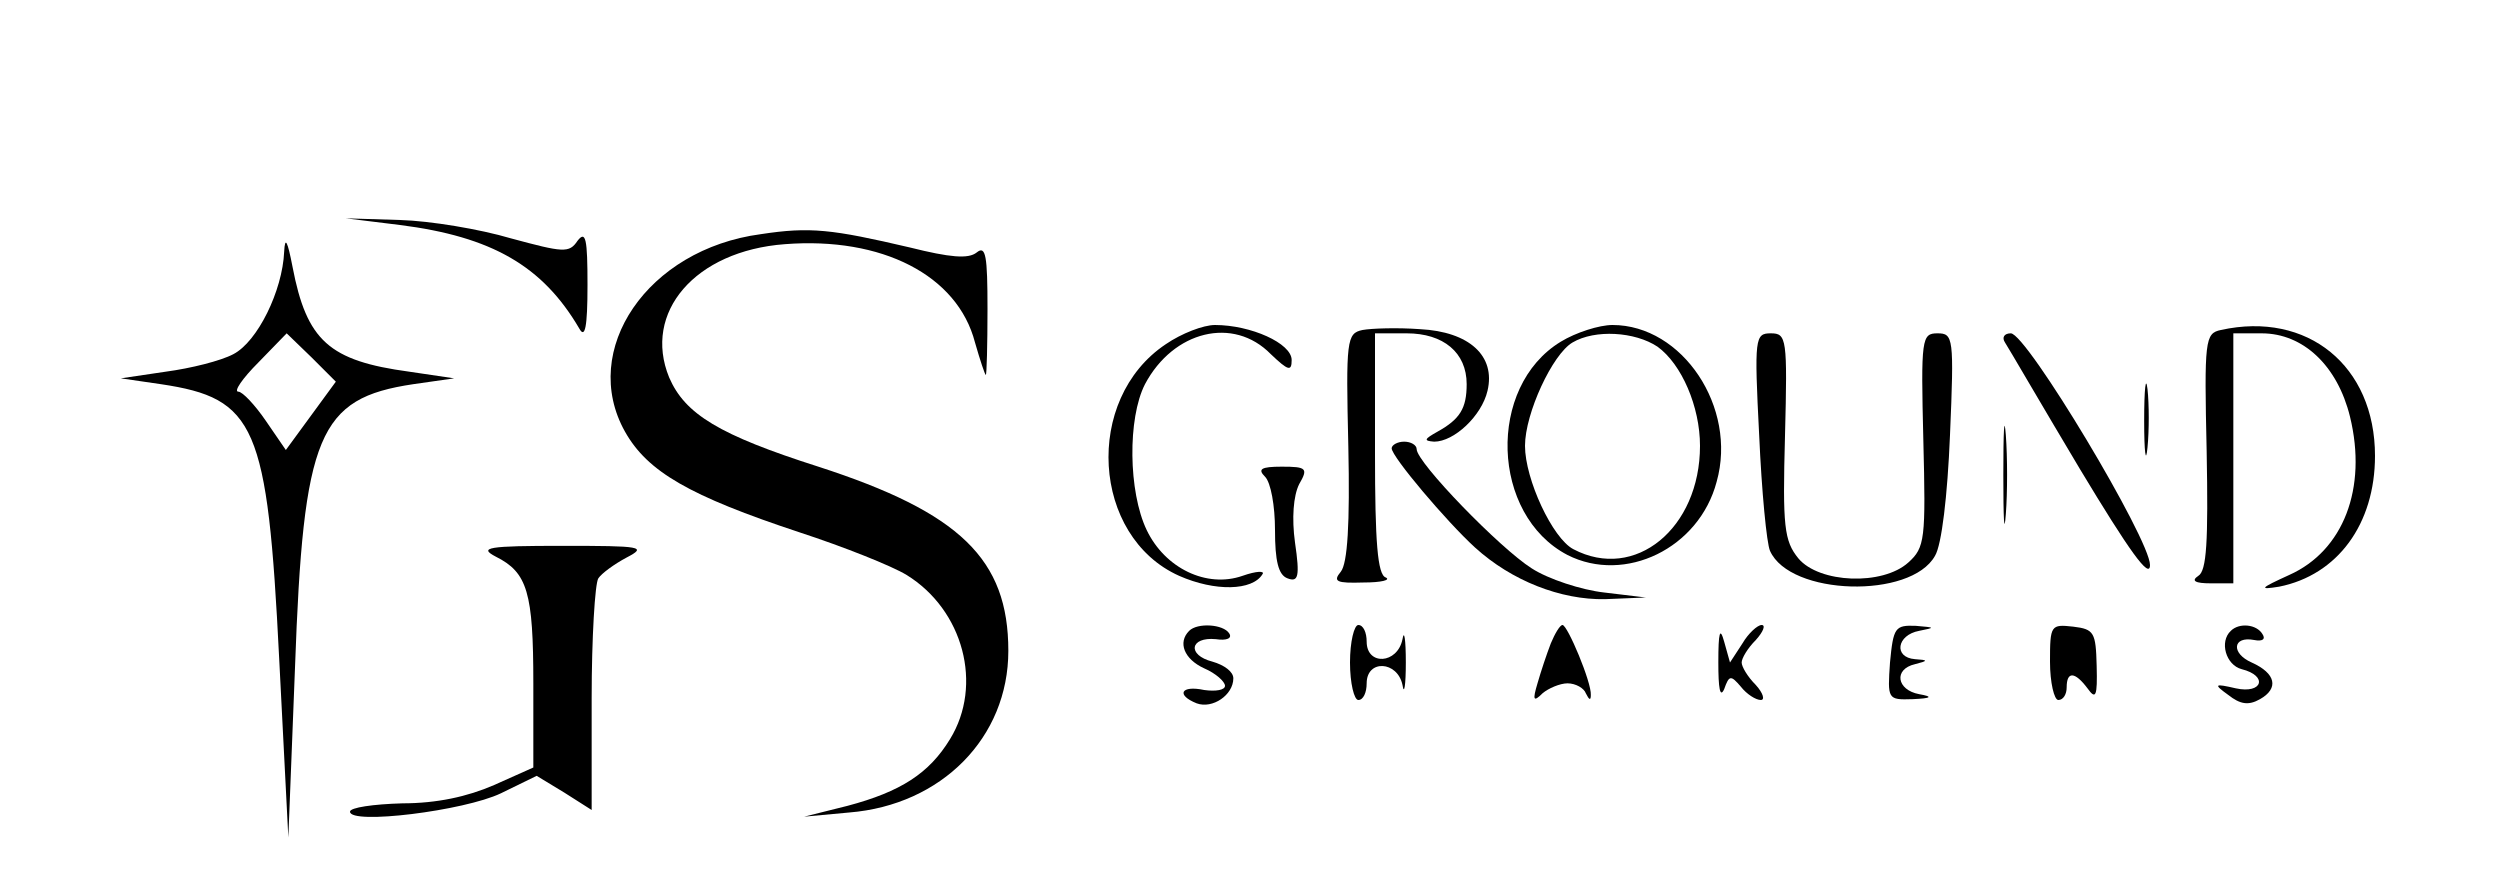 <?xml version="1.0" standalone="no"?>
<!DOCTYPE svg PUBLIC "-//W3C//DTD SVG 20010904//EN"
 "http://www.w3.org/TR/2001/REC-SVG-20010904/DTD/svg10.dtd">
<svg version="1.0" xmlns="http://www.w3.org/2000/svg"
 width="300pt" height="106pt" viewBox="0 0 300 106"
 preserveAspectRatio="xMidYMid meet">
<g transform="translate(0,106) scale(0.1,-0.1)"
fill="#000000" stroke="none">
<path d="M480 790 c110 -14 171 -49 215 -124 7 -13 10 1 10 52 0 55 -2 66 -12
53 -10 -15 -17 -14 -80 3 -37 11 -97 21 -133 22 l-65 2 65 -8z"/>
<path d="M913 779 c-136 -18 -218 -139 -163 -237 27 -48 77 -77 210 -121 52
-17 110 -40 128 -51 68 -42 92 -132 52 -197 -25 -41 -59 -63 -123 -80 l-52
-13 54 5 c111 9 191 90 191 194 0 110 -58 166 -228 221 -119 38 -160 63 -179
107 -32 78 31 152 139 160 116 9 207 -37 228 -118 6 -21 12 -39 13 -39 1 0 2
36 2 79 0 64 -2 77 -13 68 -10 -8 -32 -6 -80 6 -94 22 -120 25 -179 16z"/>
<path d="M341 758 c-2 -47 -32 -108 -61 -123 -15 -8 -51 -17 -81 -21 l-54 -8
48 -7 c114 -17 128 -49 142 -329 l11 -215 8 204 c10 280 28 323 142 340 l49 7
-54 8 c-96 13 -123 37 -140 126 -6 31 -9 37 -10 18z m32 -197 l-30 -41 -24 35
c-13 19 -28 35 -33 35 -6 0 5 16 24 35 l34 35 30 -29 29 -29 -30 -41z"/>
<path d="M1399 647 c-99 -66 -89 -231 16 -278 43 -19 88 -18 100 2 3 4 -7 4
-24 -2 -43 -15 -93 9 -115 55 -22 46 -23 134 -2 175 34 64 106 82 151 36 21
-20 25 -21 25 -7 0 20 -49 42 -92 42 -14 0 -40 -10 -59 -23z"/>
<path d="M1635 664 c-19 -4 -20 -12 -17 -140 2 -93 -1 -140 -9 -150 -10 -12
-5 -14 27 -13 22 0 33 3 27 6 -10 3 -13 43 -13 149 l0 144 38 0 c44 0 72 -23
72 -61 0 -29 -8 -42 -35 -57 -16 -9 -17 -11 -4 -12 24 0 57 31 64 61 10 42
-22 71 -81 74 -27 2 -58 1 -69 -1z"/>
<path d="M1873 650 c-89 -54 -84 -208 8 -256 69 -35 158 8 179 88 25 89 -41
188 -125 188 -16 0 -44 -9 -62 -20z m116 -6 c29 -21 51 -72 51 -119 0 -99 -78
-163 -152 -124 -25 13 -58 84 -58 124 0 39 33 110 57 124 27 16 75 13 102 -5z"/>
<path d="M2665 664 c-19 -4 -20 -12 -17 -146 2 -108 0 -143 -10 -149 -9 -6 -4
-9 15 -9 l27 0 0 150 0 150 34 0 c50 0 91 -39 106 -100 21 -86 -8 -161 -73
-190 -35 -16 -37 -18 -12 -14 70 14 115 75 115 157 0 108 -81 174 -185 151z"/>
<path d="M2111 538 c3 -68 9 -130 13 -139 24 -54 169 -58 198 -6 8 13 15 72
18 145 5 117 4 122 -15 122 -19 0 -20 -6 -17 -128 3 -119 2 -129 -18 -147 -31
-28 -107 -25 -132 5 -17 21 -19 38 -16 147 3 117 2 123 -17 123 -19 0 -20 -5
-14 -122z"/>
<path d="M2406 649 c4 -6 44 -75 90 -152 59 -98 84 -133 84 -115 0 31 -148
278 -167 278 -8 0 -11 -5 -7 -11z"/>
<path d="M2573 555 c0 -38 2 -53 4 -32 2 20 2 52 0 70 -2 17 -4 1 -4 -38z"/>
<path d="M2404 490 c0 -52 1 -74 3 -47 2 26 2 68 0 95 -2 26 -3 4 -3 -48z"/>
<path d="M1670 522 c0 -10 66 -88 100 -119 44 -40 103 -63 156 -62 l49 2 -50
6 c-27 3 -67 16 -87 29 -38 24 -138 127 -138 143 0 5 -7 9 -15 9 -8 0 -15 -4
-15 -8z"/>
<path d="M1518 488 c7 -7 12 -35 12 -64 0 -37 4 -54 15 -58 13 -5 15 2 9 43
-4 29 -2 56 5 70 11 19 9 21 -21 21 -25 0 -29 -3 -20 -12z"/>
<path d="M595 392 c38 -19 45 -43 45 -152 l0 -101 -47 -21 c-32 -14 -69 -22
-110 -22 -35 -1 -63 -5 -63 -10 0 -16 137 1 181 22 l43 21 33 -20 33 -21 0
134 c0 73 4 138 8 144 4 6 19 17 34 25 25 13 18 14 -77 14 -90 0 -101 -2 -80
-13z"/>
<path d="M1427 303 c-14 -14 -6 -34 18 -45 14 -6 25 -16 25 -21 0 -5 -11 -7
-25 -5 -28 6 -34 -6 -9 -16 19 -7 44 10 44 30 0 8 -11 16 -25 20 -31 8 -27 30
4 27 13 -2 20 1 16 7 -7 11 -38 13 -48 3z"/>
<path d="M1620 265 c0 -25 5 -45 10 -45 6 0 10 9 10 20 0 29 37 27 43 -2 2
-13 4 0 4 27 0 28 -2 40 -4 28 -6 -30 -43 -32 -43 -3 0 11 -4 20 -10 20 -5 0
-10 -20 -10 -45z"/>
<path d="M1861 288 c-5 -13 -12 -34 -16 -48 -6 -20 -5 -23 6 -12 7 6 21 12 30
12 10 0 20 -6 22 -12 4 -8 6 -9 6 -2 1 15 -28 84 -34 84 -3 0 -9 -10 -14 -22z"/>
<path d="M2062 265 c0 -31 2 -43 7 -32 6 17 8 17 20 3 7 -9 18 -16 24 -16 5 0
3 8 -6 18 -10 10 -17 22 -17 27 0 5 7 17 17 27 9 10 12 18 7 18 -5 0 -16 -10
-23 -22 l-15 -23 -7 25 c-5 18 -7 12 -7 -25z"/>
<path d="M2268 265 c-3 -44 -3 -45 27 -44 23 1 25 3 8 6 -27 5 -31 30 -5 36
16 4 16 5 0 6 -26 2 -22 29 5 34 20 4 19 4 -4 6 -25 1 -27 -2 -31 -44z"/>
<path d="M2460 266 c0 -25 5 -46 10 -46 6 0 10 7 10 15 0 20 10 19 25 -1 10
-14 12 -10 11 27 -1 40 -3 44 -28 47 -27 3 -28 2 -28 -42z"/>
<path d="M2677 303 c-14 -13 -6 -41 13 -46 32 -8 25 -30 -7 -23 -26 6 -27 5
-9 -8 14 -11 24 -13 38 -5 23 13 19 31 -10 44 -25 11 -23 32 3 27 10 -2 14 1
10 7 -7 12 -28 14 -38 4z"/>
</g>
</svg>
